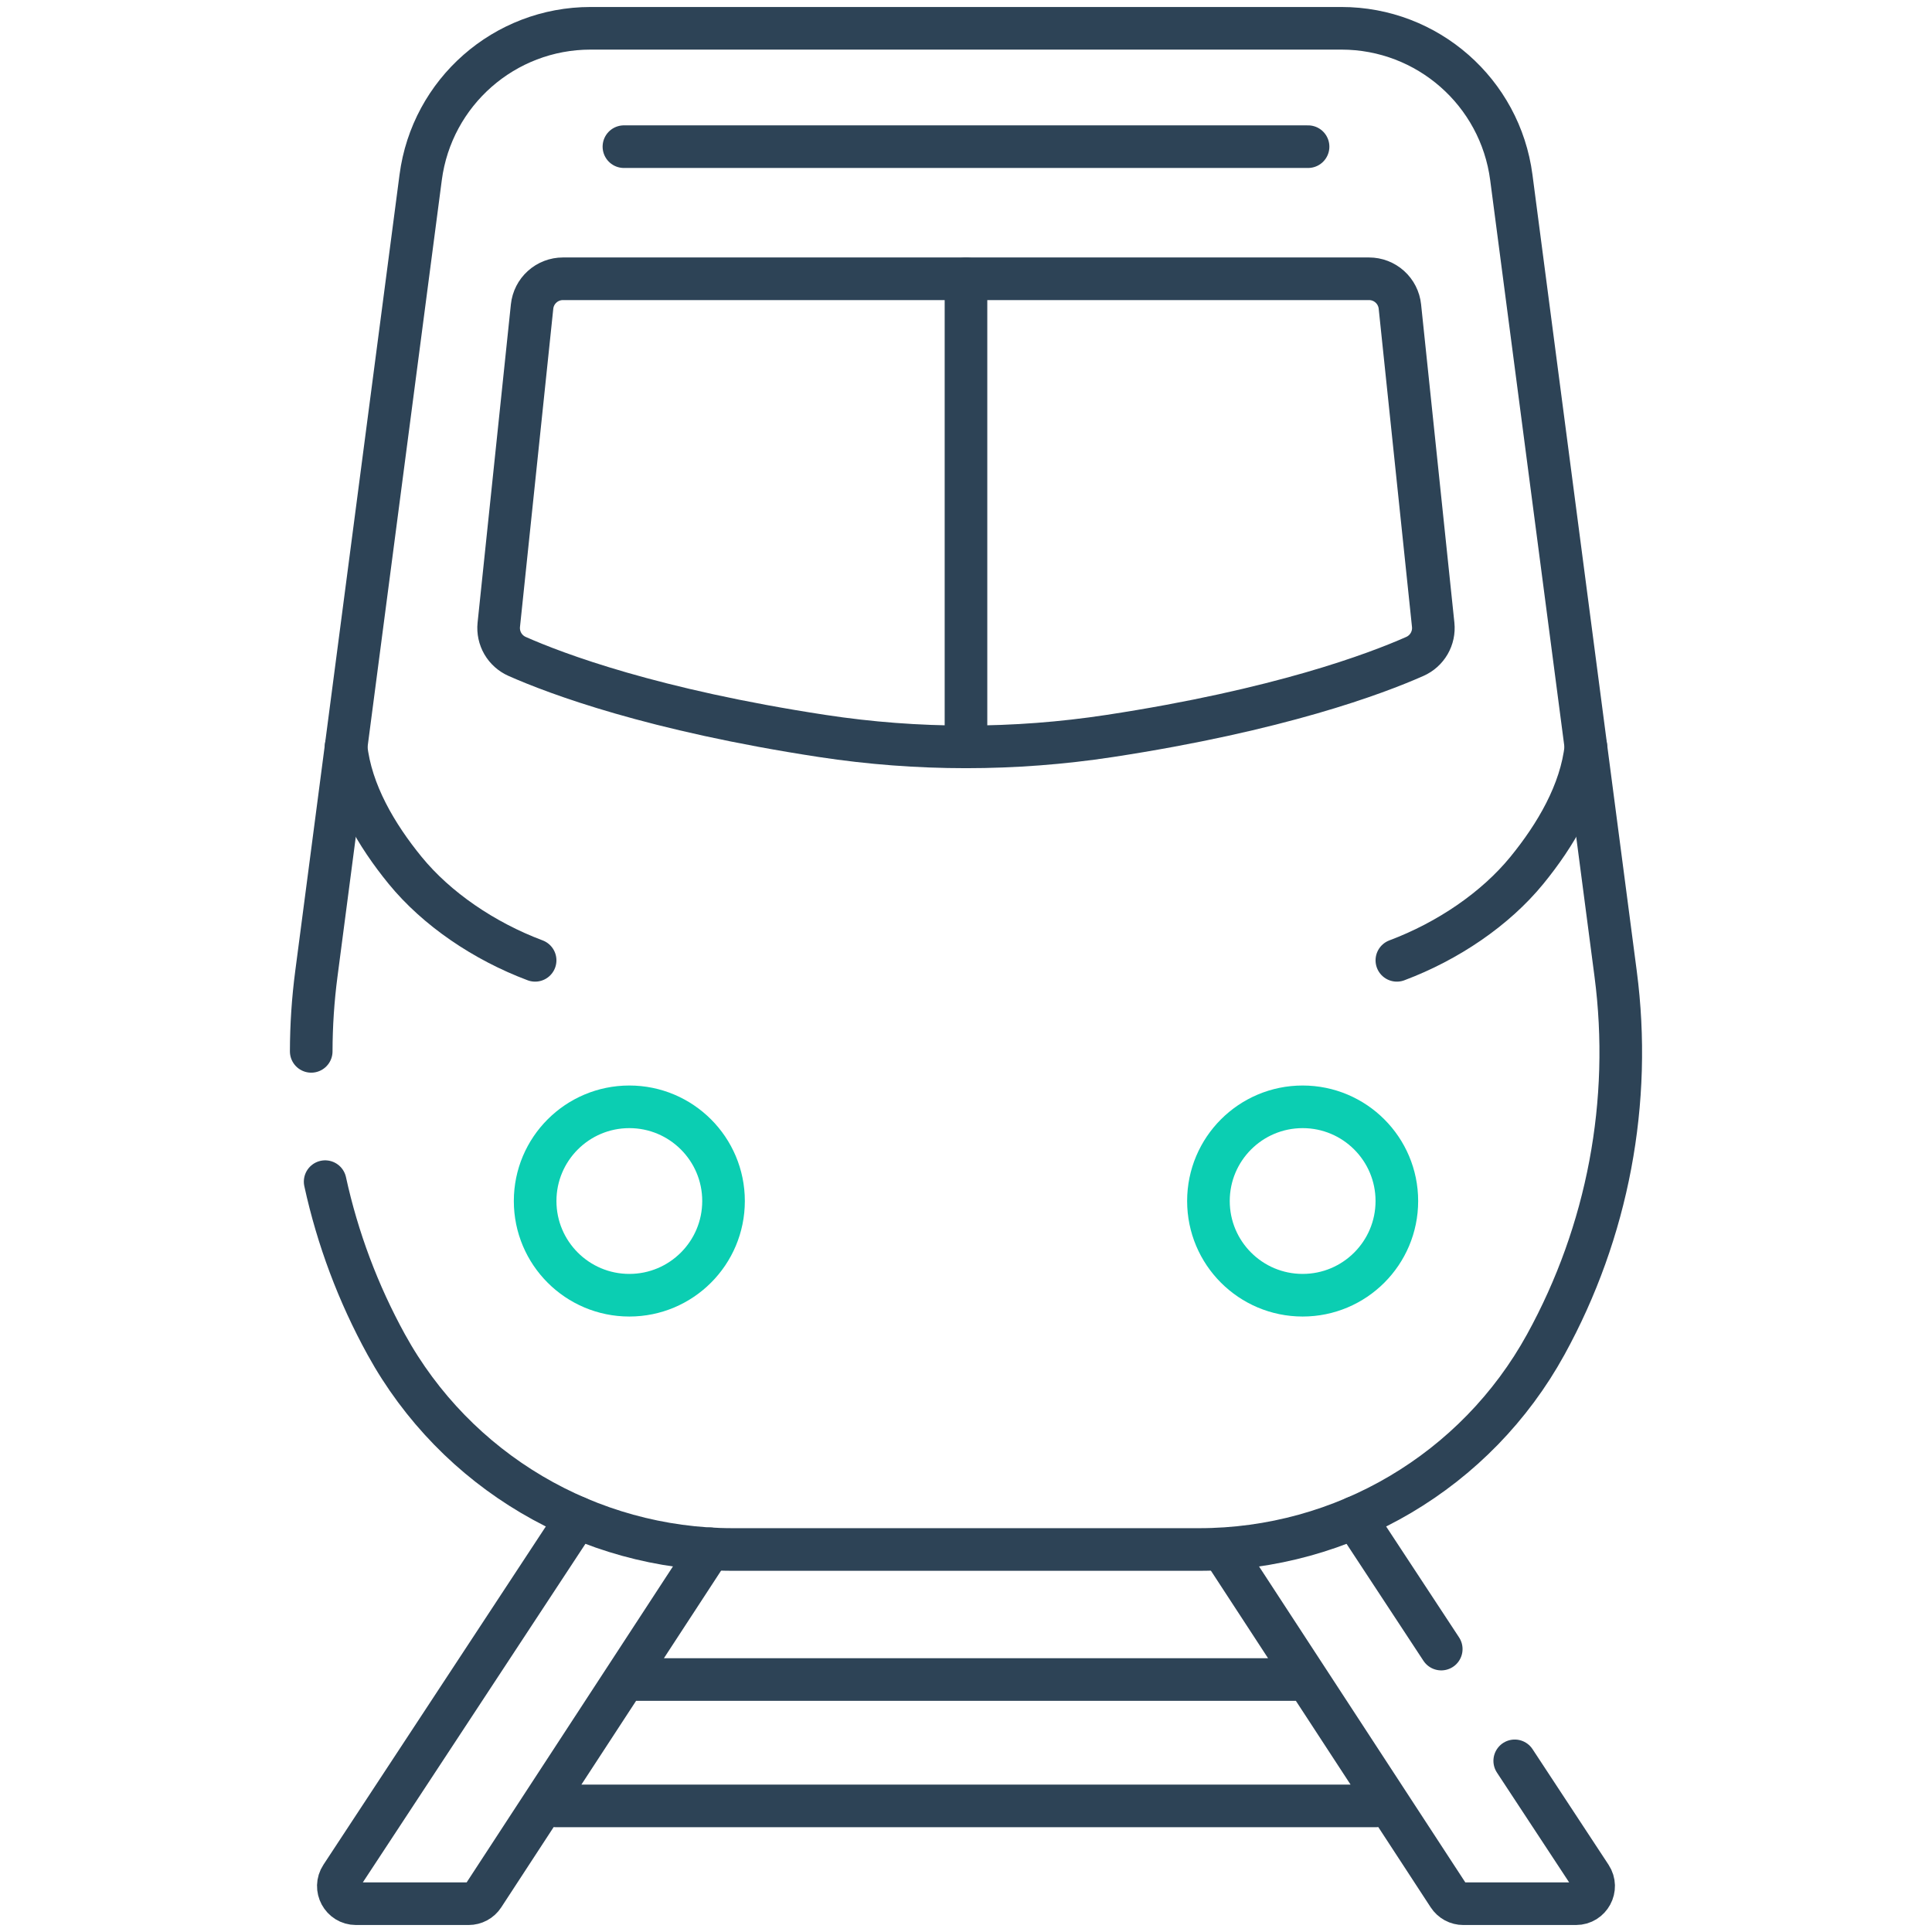 <svg width="136" height="136" viewBox="0 0 136 136" fill="none" xmlns="http://www.w3.org/2000/svg">
<path d="M95.368 106.826L101.454 116.084M106.627 123.952L111.976 132.087C112.518 132.912 111.926 134.008 110.94 134.008H103.008C102.801 134.008 102.599 133.957 102.417 133.859C102.236 133.76 102.082 133.619 101.969 133.446L86.401 109.6M40.63 106.826L24.022 132.087C23.48 132.911 24.072 134.008 25.058 134.008H32.99C33.197 134.008 33.399 133.956 33.581 133.858C33.762 133.76 33.916 133.618 34.028 133.446L49.973 109.024M39.14 127.123H96.858M44.439 118.227H91.559" stroke="#2D4356" stroke-width="3" stroke-miterlimit="10" stroke-linecap="round" stroke-linejoin="round"/>
<path d="M22.888 83.18C23.763 87.19 25.212 91.052 27.19 94.648C32.085 103.546 41.435 109.074 51.59 109.074H84.409C94.564 109.074 103.915 103.546 108.809 94.648C113.185 86.694 114.909 77.551 113.73 68.55L106.387 12.488C105.6 6.483 100.483 1.992 94.427 1.992H41.572C35.516 1.992 30.399 6.483 29.612 12.488L22.27 68.55C22.032 70.36 21.912 72.183 21.908 74.009M43.92 10.324H92.079" stroke="#2D4356" stroke-width="3" stroke-miterlimit="10" stroke-linecap="round" stroke-linejoin="round"/>
<path d="M96.373 19.624H39.625C39.086 19.624 38.566 19.824 38.165 20.185C37.764 20.546 37.511 21.043 37.455 21.579L35.111 43.983C35.064 44.442 35.163 44.905 35.394 45.305C35.626 45.704 35.979 46.02 36.401 46.207C39.156 47.428 45.963 49.989 57.886 51.808C64.589 52.831 71.409 52.831 78.112 51.808C90.035 49.989 96.842 47.428 99.597 46.207C100.019 46.02 100.372 45.704 100.604 45.305C100.836 44.905 100.935 44.442 100.887 43.983L98.543 21.579C98.487 21.043 98.234 20.546 97.833 20.185C97.433 19.824 96.912 19.624 96.373 19.624Z" stroke="#2D4356" stroke-width="3" stroke-miterlimit="10" stroke-linecap="round" stroke-linejoin="round"/>
<path d="M44.301 91.175C47.963 91.175 50.932 88.206 50.932 84.544C50.932 80.882 47.963 77.913 44.301 77.913C40.639 77.913 37.67 80.882 37.67 84.544C37.67 88.206 40.639 91.175 44.301 91.175Z" stroke="#0BCEB2" stroke-width="3" stroke-miterlimit="10" stroke-linecap="round" stroke-linejoin="round"/>
<path d="M91.698 91.175C95.36 91.175 98.329 88.206 98.329 84.544C98.329 80.882 95.36 77.913 91.698 77.913C88.035 77.913 85.066 80.882 85.066 84.544C85.066 88.206 88.035 91.175 91.698 91.175Z" stroke="#0BCEB2" stroke-width="3" stroke-miterlimit="10" stroke-linecap="round" stroke-linejoin="round"/>
<path d="M67.999 19.624V52.575M24.359 52.575C24.704 55.785 26.514 58.812 28.517 61.266C30.736 63.984 34.075 66.252 37.669 67.601M111.639 52.575C111.295 55.785 109.484 58.812 107.482 61.266C105.263 63.984 101.924 66.252 98.33 67.601" stroke="#2D4356" stroke-width="3" stroke-miterlimit="10" stroke-linecap="round" stroke-linejoin="round"/>
</svg>
